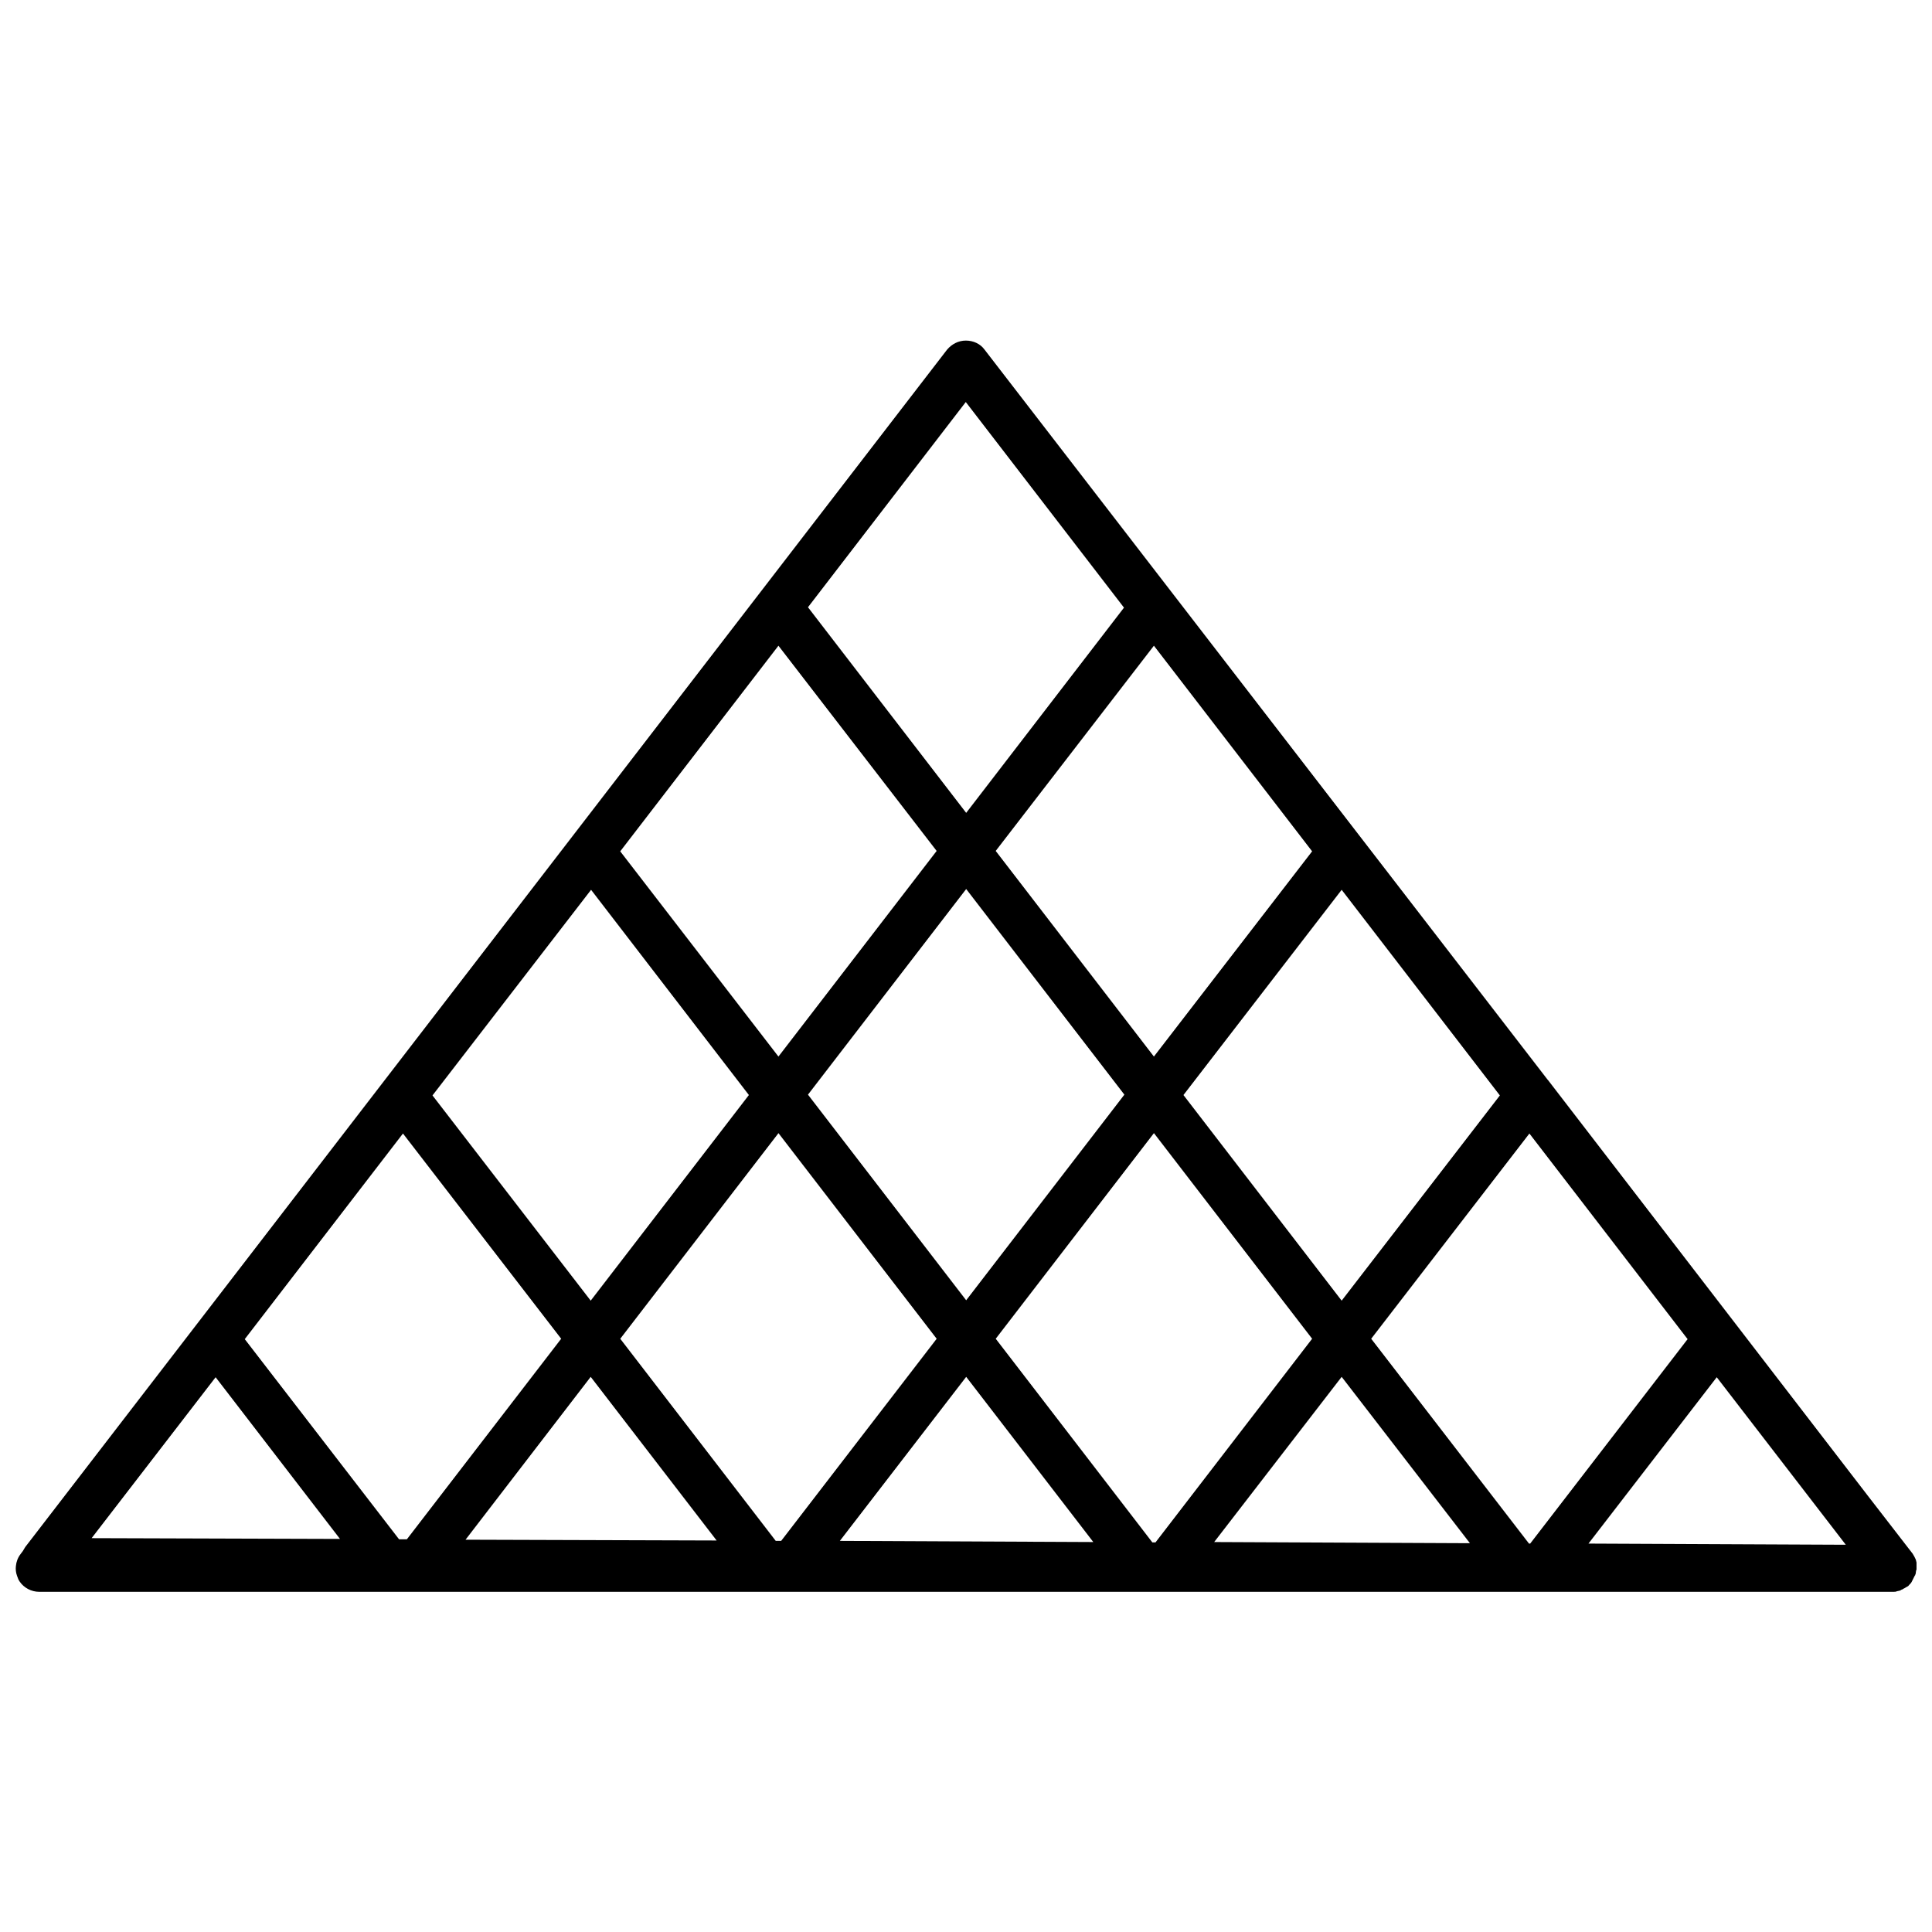 <?xml version="1.0" encoding="UTF-8"?>
<!-- Uploaded to: ICON Repo, www.svgrepo.com, Generator: ICON Repo Mixer Tools -->
<svg width="800px" height="800px" version="1.1" viewBox="144 144 512 512" xmlns="http://www.w3.org/2000/svg">
 <defs>
  <clipPath id="a">
   <path d="m148.09 234h503.81v332h-503.81z"/>
  </clipPath>
 </defs>
 <g clip-path="url(#a)">
  <path d="m652.01 559.87v-0.617-0.207-0.309c0-0.102 0-0.309-0.102-0.41v-0.207c-0.102-0.309-0.102-0.516-0.207-0.824-0.207-0.516-0.516-1.031-0.824-1.547l-11.949-15.449-84.57-109.91c0-0.102-0.102-0.102-0.102-0.102l-149.36-193.66c-1.133-1.547-2.988-2.371-4.945-2.371-1.957 0-3.707 0.926-4.945 2.371l-244.33 317.37c-0.207 0.309-0.41 0.723-0.617 1.031l-0.617 0.824c-0.723 0.926-1.133 2.059-1.234 3.191-0.102 0.824 0 1.75 0.309 2.574 0.102 0.309 0.207 0.516 0.309 0.824 0.102 0.309 0.309 0.516 0.41 0.723 1.133 1.648 3.09 2.68 5.148 2.68h491.36c0.309 0 0.617 0 0.824-0.102 0.102 0 0.207-0.102 0.41-0.102 0.102 0 0.309-0.102 0.41-0.102 0.207 0 0.309-0.102 0.41-0.207 0.102 0 0.207-0.102 0.309-0.102 0.207-0.102 0.309-0.207 0.516-0.309 0.102 0 0.207-0.102 0.207-0.102 0.207-0.102 0.309-0.207 0.516-0.309 0.102 0 0.102-0.102 0.207-0.102 0.207-0.102 0.309-0.309 0.41-0.41l0.207-0.207c0.102-0.102 0.309-0.309 0.41-0.516 0-0.102 0.102-0.102 0.102-0.207 0.102-0.207 0.207-0.41 0.309-0.617 0-0.102 0.102-0.102 0.102-0.207 0.102-0.207 0.207-0.41 0.309-0.617 0 0 0-0.102 0.102-0.102 0.102-0.207 0.102-0.41 0.207-0.617v-0.207c0-0.207 0.102-0.41 0.102-0.617 0.105-0.016 0.211-0.117 0.211-0.219zm-110.53-125.57-41.926 54.387-41.926-54.492 41.926-54.387zm-49.754 64.48-41.512 53.977h-0.824l-41.512-53.977 41.926-54.492zm7.828 10.098 33.992 44.086-67.777-0.309zm-65.82 43.777-67.16-0.309 33.477-43.469zm-82.715-0.309h-1.441l-41.203-53.562 41.926-54.492 41.926 54.492zm-101.26-0.414-40.895-53.047 41.926-54.492 41.926 54.387-40.895 53.152zm-48.617-42.953 32.961 42.852-65.82-0.207zm99.398-0.102 33.375 43.367-66.543-0.207zm0-20.191-41.926-54.387 42.027-54.492 41.82 54.387zm248.66 64.379-41.82-54.285 41.926-54.387 41.926 54.492-41.719 54.184zm49.754-44.086 34.199 44.395-68.191-0.309zm-107.23-139.37-41.926 54.387-41.926-54.492 41.926-54.387zm-49.754 64.484-41.922 54.492-41.926-54.492 41.926-54.492zm-91.676-10.094-41.926-54.387 41.926-54.492 41.926 54.387zm49.648-173.46 41.926 54.492-41.82 54.387-41.926-54.492z"/>
 </g>
</svg>